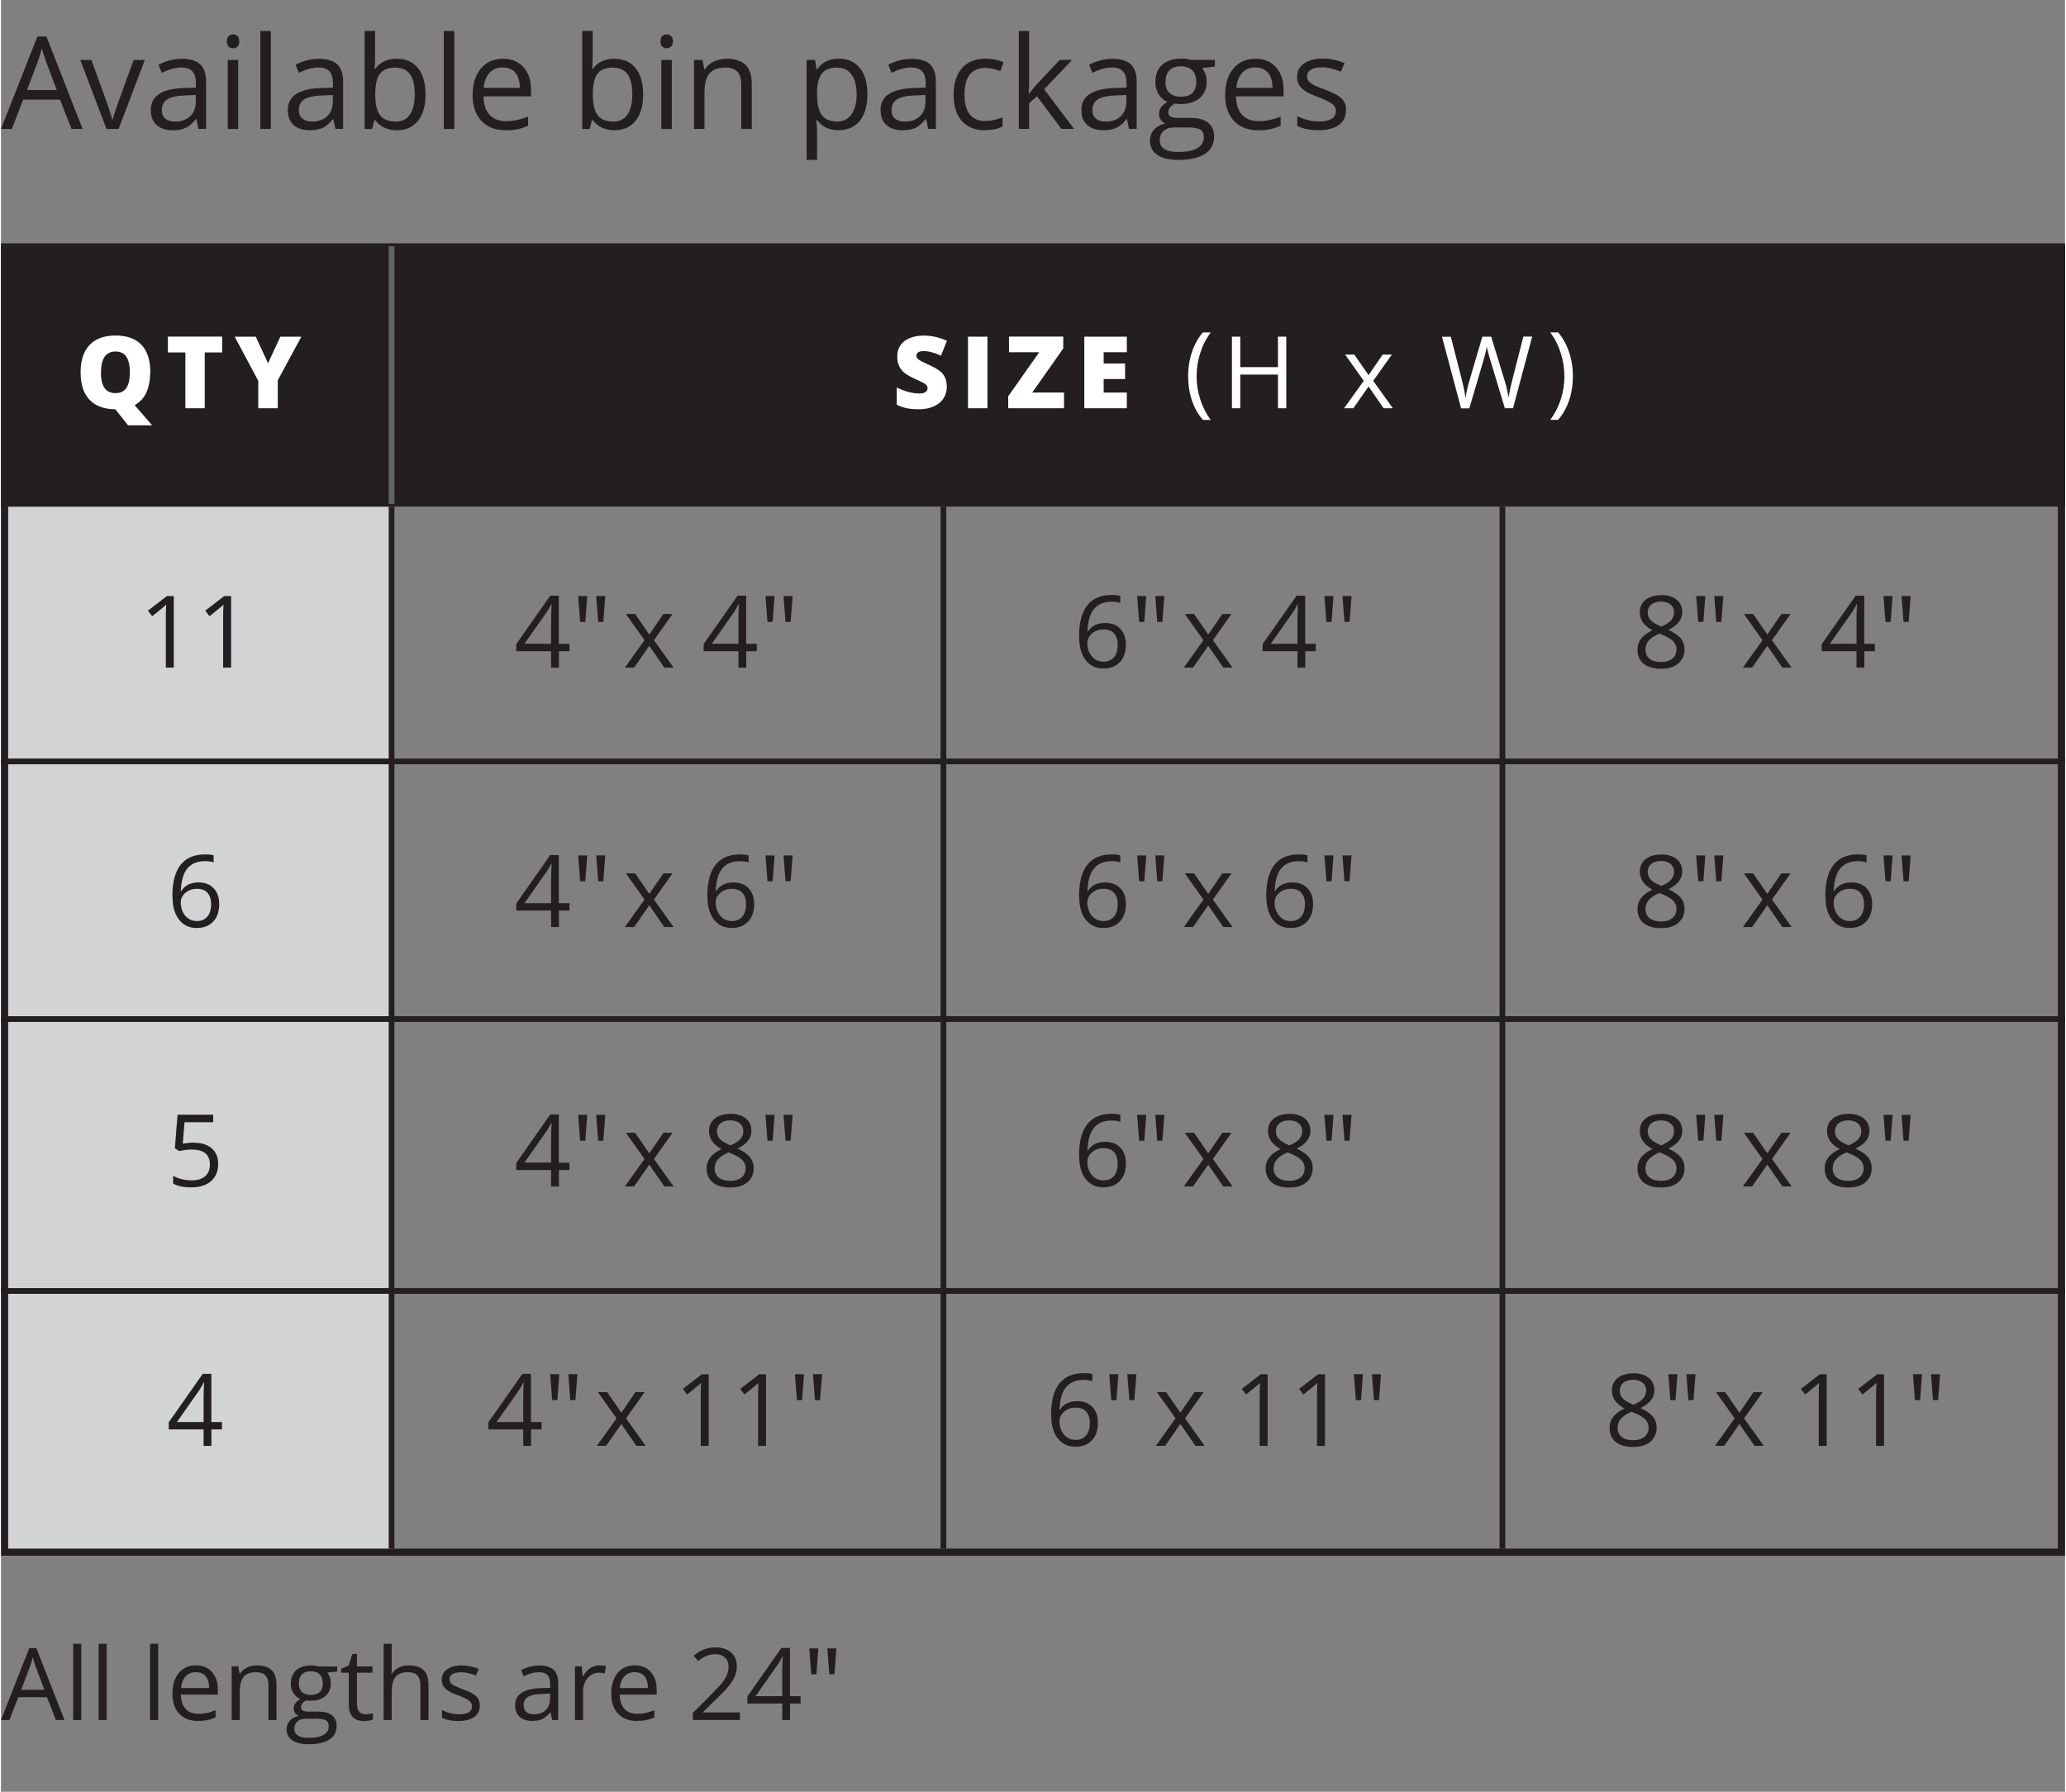 <?xml version="1.0" encoding="UTF-8"?>
<svg id="Layer_1" data-name="Layer 1" xmlns="http://www.w3.org/2000/svg" width="4in" height="3.47in" xmlns:xlink="http://www.w3.org/1999/xlink" version="1.1" viewBox="0 0 288 250.08">
  <rect x="0" y="0" width="288" height="250.08" fill="#808080" stroke="none"/>
  <defs>
    <style>
      .cls-1 {
        stroke: #636466;
      }

      .cls-1, .cls-2, .cls-3, .cls-4 {
        fill: none;
      }

      .cls-1, .cls-4 {
        stroke-width: .8px;
      }

      .cls-2, .cls-5, .cls-6, .cls-7 {
        stroke-width: 0px;
      }

      .cls-8 {
        clip-path: url(#clippath-1);
      }

      .cls-3, .cls-4 {
        stroke: #231f20;
      }

      .cls-5 {
        fill: #d1d3d4;
      }

      .cls-6 {
        fill: #fff;
      }

      .cls-7 {
        fill: #231f20;
      }
    </style>
    <clipPath id="clippath-1">
      <rect class="cls-2" x="0" width="288" height="250.08"/>
    </clipPath>
  </defs>
  <rect class="cls-5" x="0" y="70.72" width="54.5" height="146.42"/>
  <rect class="cls-7" x="0" y="34.36" width="288" height="36.35"/>
  <g>
    <path class="cls-6" d="M20.81,51.97c0,2.26-.72,3.79-2.16,4.58l2.44,2.81h-3.36l-1.76-2.22h0s0-.02,0-.02c-1.57,0-2.77-.44-3.61-1.32s-1.25-2.16-1.25-3.84.42-2.93,1.25-3.81c.83-.88,2.04-1.32,3.63-1.32s2.8.44,3.62,1.31,1.23,2.15,1.23,3.83ZM13.94,51.97c0,1.93.67,2.9,2.02,2.9.68,0,1.19-.23,1.52-.7s.5-1.2.5-2.19-.17-1.74-.5-2.21c-.33-.48-.83-.71-1.5-.71-1.35,0-2.03.98-2.03,2.93Z"/>
    <path class="cls-6" d="M28.43,56.98h-2.7v-7.79h-2.44v-2.21h7.57v2.21h-2.43v7.79Z"/>
    <path class="cls-6" d="M37.26,50.7l1.72-3.71h2.93l-3.29,6.09v3.9h-2.72v-3.82l-3.29-6.17h2.94l1.71,3.71Z"/>
  </g>
  <g>
    <path class="cls-6" d="M131.98,53.95c0,.62-.16,1.17-.47,1.65-.31.48-.77.86-1.36,1.12-.59.27-1.29.4-2.08.4-.67,0-1.22-.05-1.67-.14-.45-.09-.92-.26-1.41-.49v-2.41c.51.26,1.05.47,1.61.62.56.15,1.07.22,1.53.22.4,0,.7-.07.88-.21.19-.14.28-.32.28-.54,0-.14-.04-.26-.11-.36-.08-.1-.2-.21-.36-.31-.17-.1-.61-.32-1.33-.64-.65-.3-1.14-.58-1.47-.86-.33-.28-.57-.6-.72-.96-.16-.36-.24-.79-.24-1.28,0-.92.33-1.64,1-2.15s1.59-.77,2.76-.77c1.03,0,2.09.24,3.17.72l-.83,2.08c-.93-.43-1.74-.64-2.42-.64-.35,0-.61.06-.77.18s-.24.28-.24.46c0,.2.1.37.3.53.2.16.75.44,1.65.85.86.39,1.46.8,1.79,1.25.33.44.5,1,.5,1.68Z"/>
    <path class="cls-6" d="M134.93,56.98v-9.99h2.71v9.99h-2.71Z"/>
    <path class="cls-6" d="M148.33,56.98h-7.79v-1.67l4.33-6.15h-4.22v-2.18h7.57v1.66l-4.33,6.15h4.44v2.18Z"/>
    <path class="cls-6" d="M157.09,56.98h-5.93v-9.99h5.93v2.17h-3.23v1.57h2.99v2.17h-2.99v1.89h3.23v2.2Z"/>
  </g>
  <path class="cls-6" d="M165.64,52.55c0-1.21.18-2.34.53-3.39.35-1.05.86-1.98,1.53-2.77h1.11c-.66.88-1.15,1.85-1.48,2.9-.33,1.05-.5,2.13-.5,3.25s.17,2.16.51,3.21.82,2,1.46,2.86h-1.09c-.67-.77-1.18-1.68-1.53-2.71s-.53-2.15-.53-3.34Z"/>
  <g>
    <path class="cls-6" d="M179.34,56.98h-1.16v-4.7h-5.26v4.7h-1.16v-9.99h1.16v4.25h5.26v-4.25h1.16v9.99Z"/>
    <path class="cls-6" d="M190.15,53.15l-2.6-3.66h1.29l1.98,2.87,1.97-2.87h1.28l-2.6,3.66,2.74,3.83h-1.29l-2.1-3.04-2.12,3.04h-1.29l2.74-3.83Z"/>
    <path class="cls-6" d="M210.99,56.98h-1.15l-2.02-6.69c-.1-.3-.2-.67-.32-1.12s-.18-.72-.18-.81c-.1.6-.26,1.26-.48,1.98l-1.96,6.65h-1.15l-2.66-9.99h1.23l1.58,6.17c.22.87.38,1.65.48,2.35.12-.83.31-1.65.55-2.45l1.79-6.08h1.23l1.88,6.13c.22.71.4,1.5.55,2.39.09-.65.25-1.44.49-2.37l1.57-6.16h1.23l-2.67,9.99Z"/>
  </g>
  <path class="cls-6" d="M219.33,52.55c0,1.2-.18,2.32-.53,3.35-.35,1.03-.86,1.93-1.53,2.7h-1.09c.63-.86,1.12-1.81,1.46-2.85.34-1.05.51-2.12.51-3.21s-.17-2.19-.5-3.25c-.33-1.05-.82-2.02-1.48-2.9h1.11c.67.8,1.18,1.72,1.53,2.78.35,1.05.53,2.18.53,3.38Z"/>
  <g class="cls-8">
    <g>
      <path class="cls-7" d="M24.11,93.18h-1.11v-7.12c0-.59.02-1.15.05-1.68-.1.1-.2.2-.32.3s-.66.55-1.63,1.33l-.6-.78,2.65-2.04h.96v9.99Z"/>
      <path class="cls-7" d="M32.11,93.18h-1.11v-7.12c0-.59.02-1.15.05-1.68-.1.1-.2.2-.32.3s-.66.55-1.63,1.33l-.6-.78,2.65-2.04h.96v9.99Z"/>
    </g>
    <g>
      <path class="cls-7" d="M79.33,90.89h-1.48v2.3h-1.09v-2.3h-4.86v-.99l4.74-6.76h1.2v6.72h1.48v1.03ZM76.76,89.85v-3.32c0-.65.02-1.39.07-2.21h-.05c-.22.44-.42.8-.62,1.09l-3.12,4.44h3.73Z"/>
      <path class="cls-7" d="M81.8,83.19l-.27,3.61h-.72l-.28-3.61h1.27ZM84.32,83.19l-.28,3.61h-.71l-.28-3.61h1.27Z"/>
      <path class="cls-7" d="M89.79,89.35l-2.6-3.66h1.29l1.98,2.87,1.97-2.87h1.28l-2.6,3.66,2.74,3.83h-1.29l-2.1-3.04-2.12,3.04h-1.29l2.74-3.83Z"/>
      <path class="cls-7" d="M105.47,90.89h-1.48v2.3h-1.09v-2.3h-4.86v-.99l4.74-6.76h1.2v6.72h1.48v1.03ZM102.9,89.85v-3.32c0-.65.02-1.39.07-2.21h-.05c-.22.44-.42.8-.62,1.09l-3.12,4.44h3.73Z"/>
      <path class="cls-7" d="M107.94,83.19l-.27,3.61h-.72l-.28-3.61h1.27ZM110.46,83.19l-.28,3.61h-.71l-.28-3.61h1.27Z"/>
    </g>
    <g>
      <path class="cls-7" d="M150.42,88.91c0-1.96.38-3.43,1.15-4.41.76-.97,1.89-1.46,3.39-1.46.51,0,.92.04,1.22.13v.98c-.35-.11-.75-.17-1.2-.17-1.07,0-1.89.33-2.45,1-.57.67-.88,1.72-.93,3.15h.08c.5-.78,1.29-1.18,2.38-1.18.9,0,1.61.27,2.12.81.52.54.78,1.28.78,2.21,0,1.04-.28,1.86-.85,2.45-.57.6-1.33.89-2.3.89-1.03,0-1.85-.39-2.46-1.17-.61-.78-.91-1.86-.91-3.24ZM153.77,92.36c.65,0,1.15-.2,1.51-.61.36-.41.54-1,.54-1.77,0-.66-.17-1.18-.5-1.56s-.83-.57-1.49-.57c-.41,0-.79.08-1.13.25s-.61.4-.82.7c-.2.3-.3.6-.3.92,0,.47.09.91.27,1.31s.44.73.78.96c.33.24.72.36,1.14.36Z"/>
      <path class="cls-7" d="M159.8,83.19l-.27,3.61h-.72l-.28-3.61h1.27ZM162.33,83.19l-.28,3.61h-.71l-.28-3.61h1.27Z"/>
      <path class="cls-7" d="M167.78,89.35l-2.6-3.66h1.29l1.98,2.87,1.97-2.87h1.28l-2.6,3.66,2.74,3.83h-1.29l-2.1-3.04-2.12,3.04h-1.29l2.74-3.83Z"/>
      <path class="cls-7" d="M183.47,90.89h-1.48v2.3h-1.09v-2.3h-4.86v-.99l4.74-6.76h1.2v6.72h1.48v1.03ZM180.9,89.85v-3.32c0-.65.02-1.39.07-2.21h-.05c-.22.44-.42.8-.62,1.09l-3.12,4.44h3.73Z"/>
      <path class="cls-7" d="M185.93,83.19l-.27,3.61h-.72l-.28-3.61h1.27ZM188.45,83.19l-.28,3.61h-.71l-.28-3.61h1.27Z"/>
    </g>
    <g>
      <path class="cls-7" d="M231.62,83.05c.91,0,1.63.21,2.17.64s.8,1.01.8,1.76c0,.49-.15.94-.46,1.35s-.79.77-1.46,1.11c.81.39,1.39.79,1.73,1.22.34.43.51.92.51,1.48,0,.83-.29,1.49-.87,1.99-.58.5-1.37.74-2.38.74-1.07,0-1.89-.23-2.46-.7-.57-.47-.86-1.13-.86-1.99,0-1.14.7-2.04,2.09-2.67-.63-.36-1.08-.74-1.35-1.15-.27-.41-.41-.87-.41-1.38,0-.72.27-1.3.8-1.73.54-.43,1.25-.65,2.15-.65ZM229.46,90.66c0,.55.19.97.57,1.28.38.31.92.46,1.6.46s1.21-.16,1.59-.48.57-.76.57-1.31c0-.44-.18-.83-.53-1.18-.36-.34-.98-.68-1.86-1-.68.29-1.17.61-1.48.97-.31.35-.46.78-.46,1.27ZM231.6,83.97c-.57,0-1.02.14-1.34.41s-.49.64-.49,1.09c0,.42.13.78.4,1.08s.77.6,1.49.9c.65-.27,1.11-.57,1.38-.88.27-.31.41-.68.41-1.1,0-.46-.17-.83-.5-1.1-.33-.27-.78-.41-1.36-.41Z"/>
      <path class="cls-7" d="M237.81,83.19l-.27,3.61h-.72l-.28-3.61h1.27ZM240.33,83.19l-.28,3.61h-.71l-.28-3.61h1.27Z"/>
      <path class="cls-7" d="M245.79,89.35l-2.6-3.66h1.29l1.98,2.87,1.97-2.87h1.28l-2.6,3.66,2.74,3.83h-1.29l-2.1-3.04-2.12,3.04h-1.29l2.74-3.83Z"/>
      <path class="cls-7" d="M261.48,90.89h-1.48v2.3h-1.09v-2.3h-4.86v-.99l4.74-6.76h1.2v6.72h1.48v1.03ZM258.91,89.85v-3.32c0-.65.02-1.39.07-2.21h-.05c-.22.44-.42.8-.62,1.09l-3.12,4.44h3.73Z"/>
      <path class="cls-7" d="M263.94,83.19l-.27,3.61h-.72l-.28-3.61h1.27ZM266.46,83.19l-.28,3.61h-.71l-.28-3.61h1.27Z"/>
    </g>
    <path class="cls-7" d="M23.91,125.12c0-1.96.38-3.43,1.15-4.41.76-.97,1.89-1.46,3.39-1.46.52,0,.92.04,1.22.13v.98c-.35-.11-.75-.17-1.2-.17-1.07,0-1.89.33-2.45,1-.56.67-.88,1.72-.93,3.15h.08c.5-.78,1.29-1.18,2.38-1.18.9,0,1.61.27,2.12.81s.78,1.28.78,2.21c0,1.04-.28,1.86-.85,2.45-.57.6-1.33.89-2.3.89-1.03,0-1.85-.39-2.46-1.17-.61-.78-.91-1.86-.91-3.24ZM27.27,128.56c.65,0,1.15-.2,1.51-.61.36-.41.54-1,.54-1.77,0-.66-.17-1.18-.5-1.56s-.83-.57-1.49-.57c-.41,0-.79.08-1.13.25s-.61.4-.82.7-.3.6-.3.92c0,.47.09.91.27,1.31s.44.73.78.96.72.36,1.15.36Z"/>
    <g>
      <path class="cls-7" d="M79.33,127.09h-1.48v2.3h-1.09v-2.3h-4.86v-.99l4.74-6.76h1.2v6.72h1.48v1.03ZM76.76,126.06v-3.32c0-.65.02-1.39.07-2.21h-.05c-.22.44-.42.8-.62,1.09l-3.12,4.44h3.73Z"/>
      <path class="cls-7" d="M81.8,119.39l-.27,3.61h-.72l-.28-3.61h1.27ZM84.32,119.39l-.28,3.61h-.71l-.28-3.61h1.27Z"/>
      <path class="cls-7" d="M89.79,125.55l-2.6-3.66h1.29l1.98,2.87,1.97-2.87h1.28l-2.6,3.66,2.74,3.84h-1.29l-2.1-3.04-2.12,3.04h-1.29l2.74-3.84Z"/>
      <path class="cls-7" d="M98.55,125.12c0-1.96.38-3.43,1.15-4.41.76-.97,1.89-1.46,3.39-1.46.52,0,.92.04,1.22.13v.98c-.35-.11-.75-.17-1.2-.17-1.07,0-1.89.33-2.45,1-.56.67-.88,1.72-.93,3.15h.08c.5-.78,1.29-1.18,2.38-1.18.9,0,1.61.27,2.12.81s.78,1.28.78,2.21c0,1.04-.28,1.86-.85,2.45-.57.6-1.33.89-2.3.89-1.03,0-1.85-.39-2.46-1.17-.61-.78-.91-1.86-.91-3.24ZM101.91,128.56c.65,0,1.15-.2,1.51-.61.36-.41.54-1,.54-1.77,0-.66-.17-1.18-.5-1.56s-.83-.57-1.49-.57c-.41,0-.79.08-1.13.25s-.61.4-.82.7-.3.6-.3.92c0,.47.09.91.27,1.31s.44.73.78.96.72.36,1.15.36Z"/>
      <path class="cls-7" d="M107.94,119.39l-.27,3.61h-.72l-.28-3.61h1.27ZM110.46,119.39l-.28,3.61h-.71l-.28-3.61h1.27Z"/>
    </g>
    <g>
      <path class="cls-7" d="M150.42,125.12c0-1.96.38-3.43,1.15-4.41.76-.97,1.89-1.46,3.39-1.46.51,0,.92.04,1.22.13v.98c-.35-.11-.75-.17-1.2-.17-1.07,0-1.89.33-2.45,1-.57.67-.88,1.72-.93,3.15h.08c.5-.78,1.29-1.18,2.38-1.18.9,0,1.61.27,2.12.81.52.54.78,1.28.78,2.21,0,1.04-.28,1.86-.85,2.45-.57.6-1.33.89-2.3.89-1.03,0-1.85-.39-2.46-1.17-.61-.78-.91-1.86-.91-3.24ZM153.77,128.56c.65,0,1.15-.2,1.51-.61.36-.41.54-1,.54-1.77,0-.66-.17-1.18-.5-1.56s-.83-.57-1.49-.57c-.41,0-.79.08-1.13.25s-.61.4-.82.7c-.2.3-.3.6-.3.92,0,.47.09.91.27,1.31s.44.73.78.96c.33.24.72.36,1.14.36Z"/>
      <path class="cls-7" d="M159.8,119.39l-.27,3.61h-.72l-.28-3.61h1.27ZM162.33,119.39l-.28,3.61h-.71l-.28-3.61h1.27Z"/>
      <path class="cls-7" d="M167.78,125.55l-2.6-3.66h1.29l1.98,2.87,1.97-2.87h1.28l-2.6,3.66,2.74,3.84h-1.29l-2.1-3.04-2.12,3.04h-1.29l2.74-3.84Z"/>
      <path class="cls-7" d="M176.54,125.12c0-1.96.38-3.43,1.15-4.41.76-.97,1.89-1.46,3.39-1.46.51,0,.92.04,1.22.13v.98c-.35-.11-.75-.17-1.2-.17-1.07,0-1.89.33-2.45,1-.57.67-.88,1.72-.93,3.15h.08c.5-.78,1.29-1.18,2.38-1.18.9,0,1.61.27,2.12.81.52.54.78,1.28.78,2.21,0,1.04-.28,1.86-.85,2.45-.57.6-1.33.89-2.3.89-1.03,0-1.85-.39-2.46-1.17-.61-.78-.91-1.86-.91-3.24ZM179.9,128.56c.65,0,1.15-.2,1.51-.61.36-.41.54-1,.54-1.77,0-.66-.17-1.18-.5-1.56s-.83-.57-1.49-.57c-.41,0-.79.08-1.13.25s-.61.4-.82.7c-.2.3-.3.6-.3.92,0,.47.09.91.27,1.31s.44.73.78.96c.33.24.72.36,1.14.36Z"/>
      <path class="cls-7" d="M185.93,119.39l-.27,3.61h-.72l-.28-3.61h1.27ZM188.45,119.39l-.28,3.61h-.71l-.28-3.61h1.27Z"/>
    </g>
    <g>
      <path class="cls-7" d="M231.62,119.25c.91,0,1.63.21,2.17.64s.8,1.01.8,1.76c0,.49-.15.94-.46,1.35s-.79.77-1.46,1.11c.81.39,1.39.79,1.73,1.22.34.43.51.92.51,1.48,0,.83-.29,1.49-.87,1.99-.58.5-1.37.74-2.38.74-1.07,0-1.89-.23-2.46-.7-.57-.47-.86-1.13-.86-1.99,0-1.14.7-2.04,2.09-2.67-.63-.36-1.08-.74-1.35-1.15-.27-.41-.41-.87-.41-1.38,0-.72.27-1.3.8-1.73.54-.43,1.25-.65,2.15-.65ZM229.46,126.87c0,.55.19.97.57,1.28.38.31.92.46,1.6.46s1.21-.16,1.59-.48.57-.76.57-1.31c0-.44-.18-.84-.53-1.18-.36-.34-.98-.68-1.86-1-.68.29-1.17.61-1.48.97-.31.35-.46.78-.46,1.27ZM231.6,120.17c-.57,0-1.02.14-1.34.41s-.49.64-.49,1.09c0,.42.13.78.4,1.08s.77.6,1.49.9c.65-.27,1.11-.57,1.38-.88.27-.31.41-.68.41-1.1,0-.46-.17-.83-.5-1.1-.33-.27-.78-.41-1.36-.41Z"/>
      <path class="cls-7" d="M237.81,119.39l-.27,3.61h-.72l-.28-3.61h1.27ZM240.33,119.39l-.28,3.61h-.71l-.28-3.61h1.27Z"/>
      <path class="cls-7" d="M245.79,125.55l-2.6-3.66h1.29l1.98,2.87,1.97-2.87h1.28l-2.6,3.66,2.74,3.84h-1.29l-2.1-3.04-2.12,3.04h-1.29l2.74-3.84Z"/>
      <path class="cls-7" d="M254.55,125.12c0-1.96.38-3.43,1.15-4.41.76-.97,1.89-1.46,3.39-1.46.51,0,.92.04,1.22.13v.98c-.35-.11-.75-.17-1.2-.17-1.07,0-1.89.33-2.45,1-.57.67-.88,1.72-.93,3.15h.08c.5-.78,1.29-1.18,2.38-1.18.9,0,1.61.27,2.12.81.52.54.78,1.28.78,2.21,0,1.04-.28,1.86-.85,2.45-.57.6-1.33.89-2.3.89-1.03,0-1.85-.39-2.46-1.17-.61-.78-.91-1.86-.91-3.24ZM257.91,128.56c.65,0,1.15-.2,1.51-.61.36-.41.54-1,.54-1.77,0-.66-.17-1.18-.5-1.56s-.83-.57-1.49-.57c-.41,0-.79.08-1.13.25s-.61.4-.82.7c-.2.3-.3.6-.3.92,0,.47.09.91.27,1.31s.44.73.78.96c.33.24.72.36,1.14.36Z"/>
      <path class="cls-7" d="M263.94,119.39l-.27,3.61h-.72l-.28-3.61h1.27ZM266.46,119.39l-.28,3.61h-.71l-.28-3.61h1.27Z"/>
    </g>
    <path class="cls-7" d="M26.92,159.49c1.05,0,1.88.26,2.48.78.6.52.91,1.24.91,2.14,0,1.03-.33,1.85-.99,2.43s-1.57.88-2.72.88-1.98-.18-2.58-.54v-1.09c.32.21.72.37,1.19.48.47.12.94.17,1.4.17.8,0,1.43-.19,1.87-.57s.67-.92.67-1.64c0-1.39-.85-2.09-2.56-2.09-.43,0-1.01.07-1.74.2l-.59-.38.38-4.68h4.97v1.05h-4l-.25,3c.52-.1,1.05-.16,1.57-.16Z"/>
    <g>
      <path class="cls-7" d="M79.33,163.3h-1.48v2.3h-1.09v-2.3h-4.86v-.99l4.74-6.76h1.2v6.72h1.48v1.03ZM76.76,162.26v-3.32c0-.65.02-1.39.07-2.21h-.05c-.22.44-.42.8-.62,1.09l-3.12,4.44h3.73Z"/>
      <path class="cls-7" d="M81.8,155.6l-.27,3.61h-.72l-.28-3.61h1.27ZM84.32,155.6l-.28,3.61h-.71l-.28-3.61h1.27Z"/>
      <path class="cls-7" d="M89.79,161.76l-2.6-3.66h1.29l1.98,2.87,1.97-2.87h1.28l-2.6,3.66,2.74,3.83h-1.29l-2.1-3.04-2.12,3.04h-1.29l2.74-3.83Z"/>
      <path class="cls-7" d="M101.74,155.45c.91,0,1.63.21,2.17.64s.8,1.01.8,1.76c0,.49-.15.94-.46,1.35s-.79.77-1.46,1.11c.81.39,1.39.79,1.73,1.22.34.43.51.92.51,1.48,0,.83-.29,1.49-.87,1.99-.58.5-1.37.74-2.38.74-1.07,0-1.89-.23-2.46-.7-.57-.47-.86-1.13-.86-1.99,0-1.14.7-2.04,2.09-2.67-.63-.36-1.08-.74-1.35-1.15-.27-.41-.41-.87-.41-1.38,0-.72.27-1.3.8-1.73.54-.43,1.25-.65,2.15-.65ZM99.58,163.07c0,.55.19.97.57,1.28s.92.46,1.6.46,1.21-.16,1.59-.48.57-.76.57-1.31c0-.44-.18-.83-.53-1.18-.36-.34-.98-.68-1.86-1-.68.29-1.17.61-1.48.97-.31.35-.46.78-.46,1.27ZM101.73,156.38c-.57,0-1.02.14-1.34.41s-.49.64-.49,1.09c0,.42.13.78.4,1.08s.77.6,1.49.9c.65-.27,1.11-.57,1.38-.88s.41-.68.41-1.1c0-.46-.17-.83-.5-1.1-.33-.27-.79-.41-1.36-.41Z"/>
      <path class="cls-7" d="M107.94,155.6l-.27,3.61h-.72l-.28-3.61h1.27ZM110.46,155.6l-.28,3.61h-.71l-.28-3.61h1.27Z"/>
    </g>
    <g>
      <path class="cls-7" d="M150.42,161.32c0-1.96.38-3.43,1.15-4.41.76-.97,1.89-1.46,3.39-1.46.51,0,.92.04,1.22.13v.98c-.35-.11-.75-.17-1.2-.17-1.07,0-1.89.33-2.45,1-.57.67-.88,1.72-.93,3.15h.08c.5-.78,1.29-1.18,2.38-1.18.9,0,1.61.27,2.12.81.52.54.78,1.28.78,2.21,0,1.04-.28,1.86-.85,2.45-.57.6-1.33.89-2.3.89-1.03,0-1.85-.39-2.46-1.17-.61-.78-.91-1.86-.91-3.24ZM153.77,164.76c.65,0,1.15-.2,1.51-.61.36-.41.54-1,.54-1.77,0-.66-.17-1.18-.5-1.56s-.83-.57-1.49-.57c-.41,0-.79.08-1.13.25s-.61.4-.82.7c-.2.3-.3.6-.3.92,0,.47.09.91.27,1.31s.44.73.78.96c.33.24.72.36,1.14.36Z"/>
      <path class="cls-7" d="M159.8,155.6l-.27,3.61h-.72l-.28-3.61h1.27ZM162.33,155.6l-.28,3.61h-.71l-.28-3.61h1.27Z"/>
      <path class="cls-7" d="M167.78,161.76l-2.6-3.66h1.29l1.98,2.87,1.97-2.87h1.28l-2.6,3.66,2.74,3.83h-1.29l-2.1-3.04-2.12,3.04h-1.29l2.74-3.83Z"/>
      <path class="cls-7" d="M179.74,155.45c.91,0,1.63.21,2.17.64s.8,1.01.8,1.76c0,.49-.15.94-.46,1.35s-.79.77-1.46,1.11c.81.39,1.39.79,1.73,1.22.34.43.51.92.51,1.48,0,.83-.29,1.49-.87,1.99-.58.5-1.37.74-2.38.74-1.07,0-1.89-.23-2.46-.7-.57-.47-.86-1.13-.86-1.99,0-1.14.7-2.04,2.09-2.67-.63-.36-1.08-.74-1.35-1.15-.27-.41-.41-.87-.41-1.38,0-.72.27-1.3.8-1.73.54-.43,1.25-.65,2.15-.65ZM177.58,163.07c0,.55.19.97.57,1.28.38.31.92.46,1.6.46s1.21-.16,1.59-.48.57-.76.57-1.31c0-.44-.18-.83-.53-1.18-.36-.34-.98-.68-1.86-1-.68.29-1.17.61-1.48.97-.31.35-.46.78-.46,1.27ZM179.72,156.38c-.57,0-1.02.14-1.34.41s-.49.64-.49,1.09c0,.42.13.78.4,1.08s.77.6,1.49.9c.65-.27,1.11-.57,1.38-.88.27-.31.41-.68.41-1.1,0-.46-.17-.83-.5-1.1-.33-.27-.78-.41-1.36-.41Z"/>
      <path class="cls-7" d="M185.93,155.6l-.27,3.61h-.72l-.28-3.61h1.27ZM188.45,155.6l-.28,3.61h-.71l-.28-3.61h1.27Z"/>
    </g>
    <g>
      <path class="cls-7" d="M231.62,155.45c.91,0,1.63.21,2.17.64s.8,1.01.8,1.76c0,.49-.15.94-.46,1.35s-.79.77-1.46,1.11c.81.39,1.39.79,1.73,1.22.34.43.51.92.51,1.48,0,.83-.29,1.49-.87,1.99-.58.5-1.37.74-2.38.74-1.07,0-1.89-.23-2.46-.7-.57-.47-.86-1.13-.86-1.99,0-1.14.7-2.04,2.09-2.67-.63-.36-1.08-.74-1.35-1.15-.27-.41-.41-.87-.41-1.38,0-.72.27-1.3.8-1.73.54-.43,1.25-.65,2.15-.65ZM229.46,163.07c0,.55.19.97.57,1.28.38.31.92.46,1.6.46s1.21-.16,1.59-.48.57-.76.57-1.31c0-.44-.18-.83-.53-1.18-.36-.34-.98-.68-1.86-1-.68.29-1.17.61-1.48.97-.31.35-.46.78-.46,1.27ZM231.6,156.38c-.57,0-1.02.14-1.34.41s-.49.64-.49,1.09c0,.42.13.78.4,1.08s.77.6,1.49.9c.65-.27,1.11-.57,1.38-.88.27-.31.41-.68.41-1.1,0-.46-.17-.83-.5-1.1-.33-.27-.78-.41-1.36-.41Z"/>
      <path class="cls-7" d="M237.81,155.6l-.27,3.61h-.72l-.28-3.61h1.27ZM240.33,155.6l-.28,3.61h-.71l-.28-3.61h1.27Z"/>
      <path class="cls-7" d="M245.79,161.76l-2.6-3.66h1.29l1.98,2.87,1.97-2.87h1.28l-2.6,3.66,2.74,3.83h-1.29l-2.1-3.04-2.12,3.04h-1.29l2.74-3.83Z"/>
      <path class="cls-7" d="M257.74,155.45c.91,0,1.63.21,2.17.64s.8,1.01.8,1.76c0,.49-.15.94-.46,1.35s-.79.77-1.46,1.11c.81.39,1.39.79,1.73,1.22.34.43.51.92.51,1.48,0,.83-.29,1.49-.87,1.99-.58.5-1.37.74-2.38.74-1.07,0-1.89-.23-2.46-.7-.57-.47-.86-1.13-.86-1.99,0-1.14.7-2.04,2.09-2.67-.63-.36-1.08-.74-1.35-1.15-.27-.41-.41-.87-.41-1.38,0-.72.27-1.3.8-1.73.54-.43,1.25-.65,2.15-.65ZM255.58,163.07c0,.55.19.97.57,1.28.38.31.92.46,1.6.46s1.21-.16,1.59-.48.57-.76.57-1.31c0-.44-.18-.83-.53-1.18-.36-.34-.98-.68-1.86-1-.68.29-1.17.61-1.48.97-.31.35-.46.78-.46,1.27ZM257.73,156.38c-.57,0-1.02.14-1.34.41s-.49.64-.49,1.09c0,.42.13.78.4,1.08s.77.6,1.49.9c.65-.27,1.11-.57,1.38-.88.27-.31.41-.68.41-1.1,0-.46-.17-.83-.5-1.1-.33-.27-.78-.41-1.36-.41Z"/>
      <path class="cls-7" d="M263.94,155.6l-.27,3.61h-.72l-.28-3.61h1.27ZM266.46,155.6l-.28,3.61h-.71l-.28-3.61h1.27Z"/>
    </g>
    <path class="cls-7" d="M30.84,199.5h-1.48v2.3h-1.09v-2.3h-4.86v-.99l4.74-6.76h1.2v6.72h1.48v1.03ZM28.27,198.47v-3.32c0-.65.02-1.39.07-2.21h-.05c-.22.44-.42.8-.62,1.09l-3.12,4.44h3.73Z"/>
    <g>
      <path class="cls-7" d="M75.44,199.5h-1.48v2.3h-1.09v-2.3h-4.86v-.99l4.74-6.76h1.2v6.72h1.48v1.03ZM72.87,198.47v-3.32c0-.65.02-1.39.07-2.21h-.05c-.22.44-.42.8-.62,1.09l-3.12,4.44h3.73Z"/>
      <path class="cls-7" d="M77.9,191.8l-.27,3.61h-.72l-.28-3.61h1.27ZM80.43,191.8l-.28,3.61h-.71l-.28-3.61h1.27Z"/>
      <path class="cls-7" d="M85.89,197.96l-2.6-3.66h1.29l1.98,2.87,1.97-2.87h1.28l-2.6,3.66,2.74,3.83h-1.29l-2.1-3.04-2.12,3.04h-1.29l2.74-3.83Z"/>
      <path class="cls-7" d="M98.75,201.8h-1.11v-7.12c0-.59.02-1.15.05-1.68-.1.1-.2.2-.32.3s-.66.55-1.63,1.33l-.6-.78,2.65-2.04h.96v9.99Z"/>
      <path class="cls-7" d="M106.75,201.8h-1.11v-7.12c0-.59.02-1.15.05-1.68-.1.1-.2.2-.32.3s-.66.55-1.63,1.33l-.6-.78,2.65-2.04h.96v9.99Z"/>
      <path class="cls-7" d="M112.05,191.8l-.27,3.61h-.72l-.28-3.61h1.27ZM114.57,191.8l-.28,3.61h-.71l-.28-3.61h1.27Z"/>
    </g>
    <g>
      <path class="cls-7" d="M146.52,197.52c0-1.96.38-3.43,1.15-4.41.76-.97,1.89-1.46,3.39-1.46.51,0,.92.04,1.22.13v.98c-.35-.11-.75-.17-1.2-.17-1.07,0-1.89.33-2.45,1-.57.67-.88,1.72-.93,3.15h.08c.5-.78,1.29-1.18,2.38-1.18.9,0,1.61.27,2.12.81.52.54.78,1.28.78,2.21,0,1.04-.28,1.86-.85,2.45-.57.6-1.33.89-2.3.89-1.03,0-1.85-.39-2.46-1.17-.61-.78-.91-1.86-.91-3.24ZM149.88,200.97c.65,0,1.15-.2,1.51-.61.36-.41.54-1,.54-1.77,0-.66-.17-1.18-.5-1.56s-.83-.57-1.49-.57c-.41,0-.79.08-1.13.25s-.61.4-.82.7c-.2.3-.3.6-.3.92,0,.47.09.91.27,1.31s.44.73.78.96c.33.24.72.36,1.14.36Z"/>
      <path class="cls-7" d="M155.91,191.8l-.27,3.61h-.72l-.28-3.61h1.27ZM158.43,191.8l-.28,3.61h-.71l-.28-3.61h1.27Z"/>
      <path class="cls-7" d="M163.89,197.96l-2.6-3.66h1.29l1.98,2.87,1.97-2.87h1.28l-2.6,3.66,2.74,3.83h-1.29l-2.1-3.04-2.12,3.04h-1.29l2.74-3.83Z"/>
      <path class="cls-7" d="M176.74,201.8h-1.11v-7.12c0-.59.02-1.15.05-1.68-.1.1-.2.2-.32.3s-.66.55-1.63,1.33l-.6-.78,2.65-2.04h.96v9.99Z"/>
      <path class="cls-7" d="M184.74,201.8h-1.11v-7.12c0-.59.02-1.15.05-1.68-.1.1-.2.2-.32.3s-.66.55-1.63,1.33l-.6-.78,2.65-2.04h.96v9.99Z"/>
      <path class="cls-7" d="M190.04,191.8l-.27,3.61h-.72l-.28-3.61h1.27ZM192.56,191.8l-.28,3.61h-.71l-.28-3.61h1.27Z"/>
    </g>
    <g>
      <path class="cls-7" d="M227.73,191.66c.91,0,1.63.21,2.17.64s.8,1.01.8,1.76c0,.49-.15.94-.46,1.35s-.79.77-1.46,1.11c.81.39,1.39.79,1.73,1.22.34.43.51.92.51,1.48,0,.83-.29,1.49-.87,1.99-.58.5-1.37.74-2.38.74-1.07,0-1.89-.23-2.46-.7-.57-.47-.86-1.13-.86-1.99,0-1.14.7-2.04,2.09-2.67-.63-.36-1.08-.74-1.35-1.15-.27-.41-.41-.87-.41-1.38,0-.72.27-1.3.8-1.73.54-.43,1.25-.65,2.15-.65ZM225.57,199.27c0,.55.19.97.57,1.28.38.31.92.46,1.6.46s1.21-.16,1.59-.48.57-.76.57-1.31c0-.44-.18-.83-.53-1.18-.36-.34-.98-.68-1.86-1-.68.29-1.17.61-1.48.97-.31.35-.46.78-.46,1.27ZM227.71,192.58c-.57,0-1.02.14-1.34.41s-.49.64-.49,1.09c0,.42.13.78.4,1.08s.77.6,1.49.9c.65-.27,1.11-.57,1.38-.88.27-.31.41-.68.41-1.1,0-.46-.17-.83-.5-1.1-.33-.27-.78-.41-1.36-.41Z"/>
      <path class="cls-7" d="M233.92,191.8l-.27,3.61h-.72l-.28-3.61h1.27ZM236.44,191.8l-.28,3.61h-.71l-.28-3.61h1.27Z"/>
      <path class="cls-7" d="M241.9,197.96l-2.6-3.66h1.29l1.98,2.87,1.97-2.87h1.28l-2.6,3.66,2.74,3.83h-1.29l-2.1-3.04-2.12,3.04h-1.29l2.74-3.83Z"/>
      <path class="cls-7" d="M254.75,201.8h-1.11v-7.12c0-.59.02-1.15.05-1.68-.1.1-.2.2-.32.3s-.66.55-1.63,1.33l-.6-.78,2.65-2.04h.96v9.99Z"/>
      <path class="cls-7" d="M262.75,201.8h-1.11v-7.12c0-.59.02-1.15.05-1.68-.1.1-.2.2-.32.3s-.66.55-1.63,1.33l-.6-.78,2.65-2.04h.96v9.99Z"/>
      <path class="cls-7" d="M268.05,191.8l-.27,3.61h-.72l-.28-3.61h1.27ZM270.57,191.8l-.28,3.61h-.71l-.28-3.61h1.27Z"/>
    </g>
    <rect class="cls-3" x=".5" y="34.46" width="287" height="182.18"/>
    <line class="cls-4" x1="0" y1="106.27" x2="288" y2="106.27"/>
    <line class="cls-4" x1="0" y1="142.23" x2="288" y2="142.23"/>
    <line class="cls-4" x1="0" y1="180.18" x2="288" y2="180.18"/>
    <g>
      <path class="cls-7" d="M9.84,18l-1.6-4.09H3.09l-1.58,4.09H0L5.08,5.1h1.26l5.05,12.9h-1.55ZM7.78,12.57l-1.49-3.98c-.19-.5-.39-1.12-.6-1.85-.13.56-.31,1.18-.55,1.85l-1.51,3.98h4.16Z"/>
      <path class="cls-7" d="M14.72,18l-3.66-9.63h1.56l2.07,5.71c.47,1.34.74,2.2.83,2.6h.07c.06-.31.27-.95.61-1.93.34-.97,1.11-3.1,2.31-6.38h1.56l-3.66,9.63h-1.71Z"/>
      <path class="cls-7" d="M27.55,18l-.29-1.37h-.07c-.48.6-.96,1.01-1.44,1.23-.48.21-1.07.32-1.79.32-.96,0-1.7-.25-2.25-.74s-.81-1.19-.81-2.1c0-1.95,1.56-2.96,4.67-3.06l1.63-.05v-.6c0-.76-.16-1.31-.49-1.67-.33-.36-.85-.54-1.56-.54-.8,0-1.71.25-2.72.74l-.45-1.12c.47-.26.99-.46,1.56-.61s1.13-.22,1.7-.22c1.15,0,2,.25,2.55.76s.83,1.33.83,2.45v6.57h-1.08ZM24.26,16.97c.91,0,1.62-.25,2.14-.75s.78-1.2.78-2.09v-.87l-1.46.06c-1.16.04-2,.22-2.51.54s-.77.82-.77,1.49c0,.53.16.93.48,1.2s.77.41,1.34.41Z"/>
      <path class="cls-7" d="M31.52,5.76c0-.33.08-.58.25-.73s.37-.23.62-.23.44.08.61.24.25.4.25.73-.08.57-.25.73c-.17.16-.37.24-.61.24-.25,0-.45-.08-.62-.24-.16-.16-.25-.41-.25-.73ZM33.1,18h-1.46v-9.63h1.46v9.63Z"/>
      <path class="cls-7" d="M37.65,18h-1.46V4.32h1.46v13.68Z"/>
      <path class="cls-7" d="M46.67,18l-.29-1.37h-.07c-.48.6-.96,1.01-1.44,1.23-.48.21-1.07.32-1.79.32-.96,0-1.7-.25-2.25-.74s-.81-1.19-.81-2.1c0-1.95,1.56-2.96,4.67-3.06l1.63-.05v-.6c0-.76-.16-1.31-.49-1.67-.33-.36-.85-.54-1.56-.54-.8,0-1.71.25-2.72.74l-.45-1.12c.47-.26.99-.46,1.56-.61s1.13-.22,1.7-.22c1.15,0,2,.25,2.55.76s.83,1.33.83,2.45v6.57h-1.08ZM43.38,16.97c.91,0,1.62-.25,2.14-.75s.78-1.2.78-2.09v-.87l-1.46.06c-1.16.04-2,.22-2.51.54s-.77.82-.77,1.49c0,.53.16.93.48,1.2s.77.41,1.34.41Z"/>
      <path class="cls-7" d="M55.24,8.21c1.27,0,2.25.43,2.95,1.3s1.05,2.09,1.05,3.67-.35,2.81-1.06,3.69c-.71.88-1.69,1.31-2.94,1.31-.63,0-1.2-.12-1.72-.35-.52-.23-.95-.59-1.31-1.07h-.11l-.31,1.24h-1.05V4.32h1.46v3.32c0,.74-.02,1.41-.07,2h.07c.68-.96,1.69-1.44,3.02-1.44ZM55.03,9.43c-1,0-1.71.29-2.15.86-.44.57-.66,1.53-.66,2.89s.23,2.32.68,2.91,1.17.87,2.17.87c.9,0,1.56-.33,2-.98s.66-1.59.66-2.82-.22-2.19-.66-2.8-1.12-.92-2.04-.92Z"/>
      <path class="cls-7" d="M63.25,18h-1.46V4.32h1.46v13.68Z"/>
      <path class="cls-7" d="M70.41,18.18c-1.42,0-2.55-.43-3.37-1.3s-1.23-2.07-1.23-3.61.38-2.79,1.15-3.7,1.79-1.37,3.08-1.37c1.21,0,2.16.4,2.87,1.19s1.05,1.84,1.05,3.14v.92h-6.64c.03,1.13.31,1.99.86,2.58s1.31.88,2.29.88c1.04,0,2.06-.22,3.08-.65v1.3c-.52.22-1,.38-1.46.48-.46.1-1.02.14-1.67.14ZM70.01,9.41c-.77,0-1.39.25-1.85.76s-.73,1.2-.81,2.09h5.04c0-.92-.21-1.62-.62-2.11-.41-.49-1-.73-1.76-.73Z"/>
      <path class="cls-7" d="M85.6,8.21c1.27,0,2.25.43,2.95,1.3s1.05,2.09,1.05,3.67-.35,2.81-1.06,3.69c-.71.88-1.69,1.31-2.94,1.31-.63,0-1.2-.12-1.72-.35-.52-.23-.95-.59-1.31-1.07h-.11l-.31,1.24h-1.05V4.32h1.46v3.32c0,.74-.02,1.41-.07,2h.07c.68-.96,1.69-1.44,3.02-1.44ZM85.39,9.43c-1,0-1.71.29-2.15.86-.44.57-.66,1.53-.66,2.89s.23,2.32.68,2.91,1.17.87,2.17.87c.9,0,1.56-.33,2-.98s.66-1.59.66-2.82-.22-2.19-.66-2.8-1.12-.92-2.04-.92Z"/>
      <path class="cls-7" d="M92.02,5.76c0-.33.08-.58.25-.73s.37-.23.62-.23.44.08.61.24.25.4.25.73-.08.57-.25.73c-.17.16-.37.24-.61.24-.25,0-.45-.08-.62-.24-.16-.16-.25-.41-.25-.73ZM93.6,18h-1.46v-9.63h1.46v9.63Z"/>
      <path class="cls-7" d="M103.29,18v-6.23c0-.79-.18-1.37-.54-1.76s-.92-.58-1.68-.58c-1.01,0-1.75.27-2.21.82s-.7,1.44-.7,2.7v5.05h-1.46v-9.63h1.19l.24,1.32h.07c.3-.47.72-.84,1.26-1.1.54-.26,1.14-.39,1.8-.39,1.16,0,2.03.28,2.62.84s.88,1.45.88,2.68v6.28h-1.46Z"/>
      <path class="cls-7" d="M116.9,18.18c-.63,0-1.2-.12-1.72-.35-.52-.23-.95-.59-1.31-1.07h-.11c.07.56.11,1.1.11,1.6v3.96h-1.46v-13.96h1.19l.2,1.32h.07c.38-.53.81-.91,1.31-1.14s1.07-.35,1.71-.35c1.28,0,2.26.44,2.96,1.31.7.87,1.04,2.1,1.04,3.67s-.35,2.81-1.06,3.69c-.71.88-1.69,1.31-2.94,1.31ZM116.69,9.43c-.98,0-1.7.27-2.14.82s-.67,1.41-.68,2.6v.33c0,1.35.23,2.32.68,2.91s1.17.87,2.17.87c.83,0,1.48-.34,1.96-1.01.47-.67.71-1.6.71-2.79s-.24-2.12-.71-2.76c-.47-.64-1.14-.96-1.99-.96Z"/>
      <path class="cls-7" d="M129.38,18l-.29-1.37h-.07c-.48.6-.96,1.01-1.44,1.23-.48.21-1.07.32-1.79.32-.96,0-1.7-.25-2.25-.74s-.81-1.19-.81-2.1c0-1.95,1.56-2.96,4.67-3.06l1.63-.05v-.6c0-.76-.16-1.31-.49-1.67-.33-.36-.85-.54-1.56-.54-.8,0-1.71.25-2.72.74l-.45-1.12c.47-.26.99-.46,1.56-.61s1.13-.22,1.7-.22c1.15,0,2,.25,2.55.76.55.51.83,1.33.83,2.45v6.57h-1.08ZM126.08,16.97c.91,0,1.62-.25,2.14-.75.52-.5.78-1.2.78-2.09v-.87l-1.46.06c-1.16.04-2,.22-2.51.54-.51.32-.77.82-.77,1.49,0,.53.16.93.48,1.2s.77.41,1.34.41Z"/>
      <path class="cls-7" d="M137.31,18.18c-1.39,0-2.47-.43-3.24-1.29-.77-.86-1.15-2.07-1.15-3.64s.39-2.86,1.17-3.74c.78-.88,1.88-1.32,3.32-1.32.46,0,.93.05,1.39.15s.83.22,1.09.35l-.45,1.24c-.32-.13-.67-.24-1.05-.32s-.72-.13-1.01-.13c-1.96,0-2.94,1.25-2.94,3.74,0,1.18.24,2.09.72,2.72s1.19.95,2.12.95c.8,0,1.63-.17,2.47-.52v1.29c-.64.33-1.46.5-2.43.5Z"/>
      <path class="cls-7" d="M143.47,13.07c.25-.36.64-.83,1.15-1.41l3.11-3.3h1.73l-3.9,4.1,4.17,5.53h-1.77l-3.4-4.55-1.1.95v3.6h-1.44V4.32h1.44v7.25c0,.32-.02.82-.07,1.49h.07Z"/>
      <path class="cls-7" d="M157.4,18l-.29-1.37h-.07c-.48.6-.96,1.01-1.44,1.23-.48.21-1.07.32-1.79.32-.96,0-1.7-.25-2.25-.74s-.81-1.19-.81-2.1c0-1.95,1.56-2.96,4.67-3.06l1.63-.05v-.6c0-.76-.16-1.31-.49-1.67-.33-.36-.85-.54-1.56-.54-.8,0-1.71.25-2.72.74l-.45-1.12c.47-.26.99-.46,1.56-.61s1.13-.22,1.7-.22c1.15,0,2,.25,2.55.76.55.51.83,1.33.83,2.45v6.57h-1.08ZM154.11,16.97c.91,0,1.62-.25,2.14-.75.52-.5.78-1.2.78-2.09v-.87l-1.46.06c-1.16.04-2,.22-2.51.54-.51.32-.77.82-.77,1.49,0,.53.16.93.48,1.2s.77.41,1.34.41Z"/>
      <path class="cls-7" d="M169.38,8.37v.92l-1.78.21c.16.21.31.47.44.8.13.33.19.71.19,1.12,0,.94-.32,1.7-.97,2.26s-1.53.84-2.65.84c-.29,0-.56-.02-.81-.07-.62.33-.93.74-.93,1.24,0,.26.11.46.33.58.22.13.59.19,1.12.19h1.71c1.04,0,1.84.22,2.4.66.56.44.84,1.08.84,1.92,0,1.07-.43,1.88-1.28,2.44s-2.1.84-3.74.84c-1.26,0-2.23-.23-2.91-.7-.68-.47-1.02-1.13-1.02-1.99,0-.59.19-1.09.56-1.52s.9-.72,1.58-.87c-.25-.11-.45-.28-.62-.52-.17-.23-.25-.51-.25-.82,0-.35.09-.66.28-.92s.48-.52.89-.76c-.5-.21-.9-.55-1.22-1.05s-.47-1.05-.47-1.69c0-1.05.32-1.87.95-2.44.63-.57,1.53-.86,2.69-.86.5,0,.96.06,1.36.18h3.33ZM161.69,19.62c0,.52.22.92.66,1.19s1.07.4,1.89.4c1.22,0,2.13-.18,2.72-.55.59-.37.88-.86.88-1.49,0-.52-.16-.88-.48-1.08-.32-.2-.93-.3-1.82-.3h-1.75c-.66,0-1.18.16-1.55.47s-.55.77-.55,1.36ZM162.48,11.45c0,.67.19,1.18.57,1.53s.91.52,1.59.52c1.42,0,2.14-.69,2.14-2.07s-.72-2.17-2.16-2.17c-.69,0-1.21.18-1.58.55s-.55.92-.55,1.64Z"/>
      <path class="cls-7" d="M175.42,18.18c-1.42,0-2.55-.43-3.37-1.3-.82-.87-1.24-2.07-1.24-3.61s.38-2.79,1.15-3.7c.76-.91,1.79-1.37,3.08-1.37,1.21,0,2.16.4,2.87,1.19s1.05,1.84,1.05,3.14v.92h-6.64c.03,1.13.31,1.99.86,2.58s1.31.88,2.29.88c1.04,0,2.06-.22,3.08-.65v1.3c-.52.22-1,.38-1.46.48-.46.1-1.01.14-1.67.14ZM175.03,9.41c-.77,0-1.39.25-1.85.76-.46.5-.73,1.2-.81,2.09h5.04c0-.92-.21-1.62-.62-2.11-.41-.49-1-.73-1.76-.73Z"/>
      <path class="cls-7" d="M187.67,15.37c0,.9-.33,1.59-1,2.07s-1.61.73-2.81.73c-1.28,0-2.27-.2-2.99-.61v-1.35c.46.23.96.42,1.49.55s1.04.2,1.53.2c.76,0,1.35-.12,1.76-.36s.62-.61.62-1.11c0-.38-.16-.7-.49-.96-.33-.27-.96-.58-1.9-.95-.9-.33-1.53-.62-1.91-.88-.38-.25-.66-.53-.84-.85-.19-.32-.28-.69-.28-1.13,0-.79.32-1.4.96-1.86s1.51-.68,2.63-.68c1.04,0,2.05.21,3.04.63l-.52,1.19c-.97-.4-1.84-.6-2.63-.6-.69,0-1.21.11-1.56.33s-.53.52-.53.9c0,.26.07.48.2.66.13.18.34.35.64.52s.86.4,1.69.71c1.14.42,1.91.83,2.32,1.26s.6.95.6,1.59Z"/>
    </g>
    <g>
      <path class="cls-7" d="M7.66,240.06l-1.24-3.18H2.41l-1.23,3.18H0l3.95-10.04h.98l3.93,10.04h-1.2ZM6.05,235.84l-1.16-3.1c-.15-.39-.31-.87-.46-1.44-.1.44-.24.92-.43,1.44l-1.18,3.1h3.23Z"/>
      <path class="cls-7" d="M11.2,240.06h-1.13v-10.64h1.13v10.64Z"/>
      <path class="cls-7" d="M14.75,240.06h-1.13v-10.64h1.13v10.64Z"/>
      <path class="cls-7" d="M21.93,240.06h-1.13v-10.64h1.13v10.64Z"/>
      <path class="cls-7" d="M27.5,240.2c-1.11,0-1.98-.34-2.62-1.01s-.96-1.61-.96-2.81.3-2.17.89-2.88,1.39-1.07,2.4-1.07c.94,0,1.68.31,2.23.93.55.62.82,1.43.82,2.44v.72h-5.16c.02.88.25,1.55.67,2s1.02.68,1.78.68c.81,0,1.6-.17,2.39-.51v1.01c-.4.17-.78.3-1.14.37-.36.08-.79.11-1.3.11ZM27.19,233.38c-.6,0-1.08.2-1.44.59s-.57.93-.63,1.63h3.92c0-.72-.16-1.26-.48-1.64-.32-.38-.77-.57-1.37-.57Z"/>
      <path class="cls-7" d="M37.32,240.06v-4.85c0-.61-.14-1.07-.42-1.37s-.71-.45-1.31-.45c-.78,0-1.36.21-1.72.64s-.55,1.12-.55,2.1v3.93h-1.13v-7.49h.92l.18,1.03h.05c.23-.37.56-.66.98-.86.42-.2.89-.3,1.4-.3.9,0,1.58.22,2.04.65.46.44.68,1.13.68,2.09v4.89h-1.13Z"/>
      <path class="cls-7" d="M46.92,232.57v.72l-1.39.16c.13.16.24.37.34.63.1.26.15.55.15.87,0,.73-.25,1.32-.75,1.76s-1.19.66-2.06.66c-.22,0-.43-.02-.63-.05-.48.25-.72.58-.72.96,0,.21.08.36.25.46.17.1.46.15.87.15h1.33c.81,0,1.43.17,1.87.51s.65.84.65,1.49c0,.83-.33,1.46-1,1.9-.67.43-1.64.65-2.91.65-.98,0-1.74-.18-2.27-.55s-.8-.88-.8-1.54c0-.46.15-.85.44-1.18s.7-.56,1.23-.68c-.19-.09-.35-.22-.48-.4s-.19-.39-.19-.64c0-.27.07-.51.22-.72s.38-.4.69-.59c-.39-.16-.7-.43-.95-.81s-.37-.82-.37-1.31c0-.82.25-1.45.74-1.9.49-.44,1.19-.67,2.09-.67.39,0,.75.05,1.06.14h2.59ZM40.94,241.32c0,.41.17.71.51.92s.83.31,1.47.31c.95,0,1.66-.14,2.12-.43.46-.29.69-.67.69-1.16,0-.41-.13-.69-.38-.84-.25-.16-.72-.24-1.42-.24h-1.36c-.52,0-.92.12-1.2.37s-.43.6-.43,1.06ZM41.56,234.97c0,.52.15.92.44,1.19s.71.4,1.24.4c1.11,0,1.66-.54,1.66-1.61s-.56-1.69-1.68-1.69c-.53,0-.94.14-1.23.43s-.43.71-.43,1.28Z"/>
      <path class="cls-7" d="M50.87,239.26c.2,0,.39-.01.58-.04.19-.03.33-.06.44-.09v.87c-.12.06-.3.11-.54.15-.24.04-.45.06-.65.06-1.45,0-2.17-.76-2.17-2.29v-4.46h-1.07v-.55l1.07-.47.48-1.6h.66v1.74h2.17v.88h-2.17v4.41c0,.45.11.8.32,1.04s.51.36.88.36Z"/>
      <path class="cls-7" d="M58.52,240.06v-4.85c0-.61-.14-1.07-.42-1.37s-.71-.45-1.31-.45c-.79,0-1.36.21-1.73.64s-.54,1.13-.54,2.11v3.92h-1.13v-10.64h1.13v3.22c0,.39-.02.71-.05.96h.07c.22-.36.54-.64.95-.85.41-.21.88-.31,1.41-.31.92,0,1.6.22,2.06.65.46.44.69,1.13.69,2.08v4.89h-1.13Z"/>
      <path class="cls-7" d="M66.82,238.02c0,.7-.26,1.24-.78,1.61s-1.25.57-2.19.57c-.99,0-1.77-.16-2.32-.47v-1.05c.36.18.75.33,1.16.43s.81.16,1.19.16c.59,0,1.05-.09,1.37-.28.32-.19.48-.48.48-.86,0-.29-.13-.54-.38-.75-.25-.21-.75-.45-1.48-.73-.7-.26-1.19-.49-1.49-.68-.29-.19-.51-.41-.66-.66s-.22-.54-.22-.88c0-.61.25-1.09.75-1.45.5-.35,1.18-.53,2.04-.53.81,0,1.6.16,2.37.49l-.4.92c-.75-.31-1.43-.46-2.04-.46-.54,0-.94.08-1.22.25s-.41.4-.41.7c0,.2.05.37.15.51s.27.28.5.4.67.31,1.31.55c.89.32,1.49.65,1.8.98s.47.74.47,1.24Z"/>
      <path class="cls-7" d="M76.91,240.06l-.23-1.07h-.05c-.37.47-.75.79-1.12.95-.37.17-.83.25-1.39.25-.74,0-1.33-.19-1.75-.57s-.63-.93-.63-1.63c0-1.51,1.21-2.31,3.63-2.38l1.27-.04v-.46c0-.59-.13-1.02-.38-1.3-.25-.28-.66-.42-1.21-.42-.62,0-1.33.19-2.12.57l-.35-.87c.37-.2.77-.36,1.21-.47s.88-.17,1.32-.17c.89,0,1.56.2,1.99.59s.65,1.03.65,1.91v5.11h-.84ZM74.35,239.26c.71,0,1.26-.19,1.66-.58s.6-.93.6-1.63v-.68l-1.13.05c-.9.03-1.55.17-1.95.42-.4.25-.6.63-.6,1.16,0,.41.12.72.37.94s.6.32,1.04.32Z"/>
      <path class="cls-7" d="M83.51,232.43c.33,0,.63.03.9.08l-.16,1.05c-.31-.07-.58-.1-.82-.1-.61,0-1.12.25-1.56.74s-.65,1.11-.65,1.84v4.02h-1.13v-7.49h.94l.13,1.39h.05c.28-.49.61-.86,1-1.13s.82-.4,1.29-.4Z"/>
      <path class="cls-7" d="M88.73,240.2c-1.11,0-1.98-.34-2.62-1.01s-.96-1.61-.96-2.81.3-2.17.89-2.88,1.39-1.07,2.4-1.07c.94,0,1.68.31,2.23.93.55.62.82,1.43.82,2.44v.72h-5.16c.02.88.25,1.55.67,2s1.02.68,1.78.68c.81,0,1.6-.17,2.39-.51v1.01c-.4.17-.78.3-1.14.37-.36.08-.79.11-1.3.11ZM88.42,233.38c-.6,0-1.08.2-1.44.59s-.57.93-.63,1.63h3.92c0-.72-.16-1.26-.48-1.64-.32-.38-.77-.57-1.37-.57Z"/>
      <path class="cls-7" d="M103.11,240.06h-6.57v-.98l2.63-2.65c.8-.81,1.33-1.39,1.59-1.74s.45-.68.57-1.01.19-.68.19-1.06c0-.53-.16-.96-.49-1.27-.32-.31-.77-.47-1.35-.47-.41,0-.81.07-1.18.21s-.79.38-1.24.75l-.6-.77c.92-.77,1.92-1.15,3.01-1.15.94,0,1.67.24,2.21.72.53.48.8,1.13.8,1.94,0,.63-.18,1.26-.53,1.88s-1.02,1.4-2,2.35l-2.19,2.14v.05h5.14v1.05Z"/>
      <path class="cls-7" d="M111.58,237.76h-1.48v2.3h-1.09v-2.3h-4.86v-.99l4.74-6.76h1.2v6.72h1.48v1.03ZM109.01,236.73v-3.32c0-.65.02-1.39.07-2.21h-.05c-.22.44-.42.8-.62,1.09l-3.12,4.44h3.73Z"/>
      <path class="cls-7" d="M114.05,230.07l-.27,3.61h-.72l-.28-3.61h1.27ZM116.57,230.07l-.28,3.61h-.71l-.28-3.61h1.27Z"/>
    </g>
  </g>
  <line class="cls-4" x1="54.5" y1="70.72" x2="54.5" y2="216.14"/>
  <line class="cls-4" x1="131.5" y1="70.72" x2="131.5" y2="216.14"/>
  <line class="cls-4" x1="209.5" y1="70.72" x2="209.5" y2="216.14"/>
  <line class="cls-1" x1="54.5" y1="34.36" x2="54.5" y2="70.32"/>
</svg>